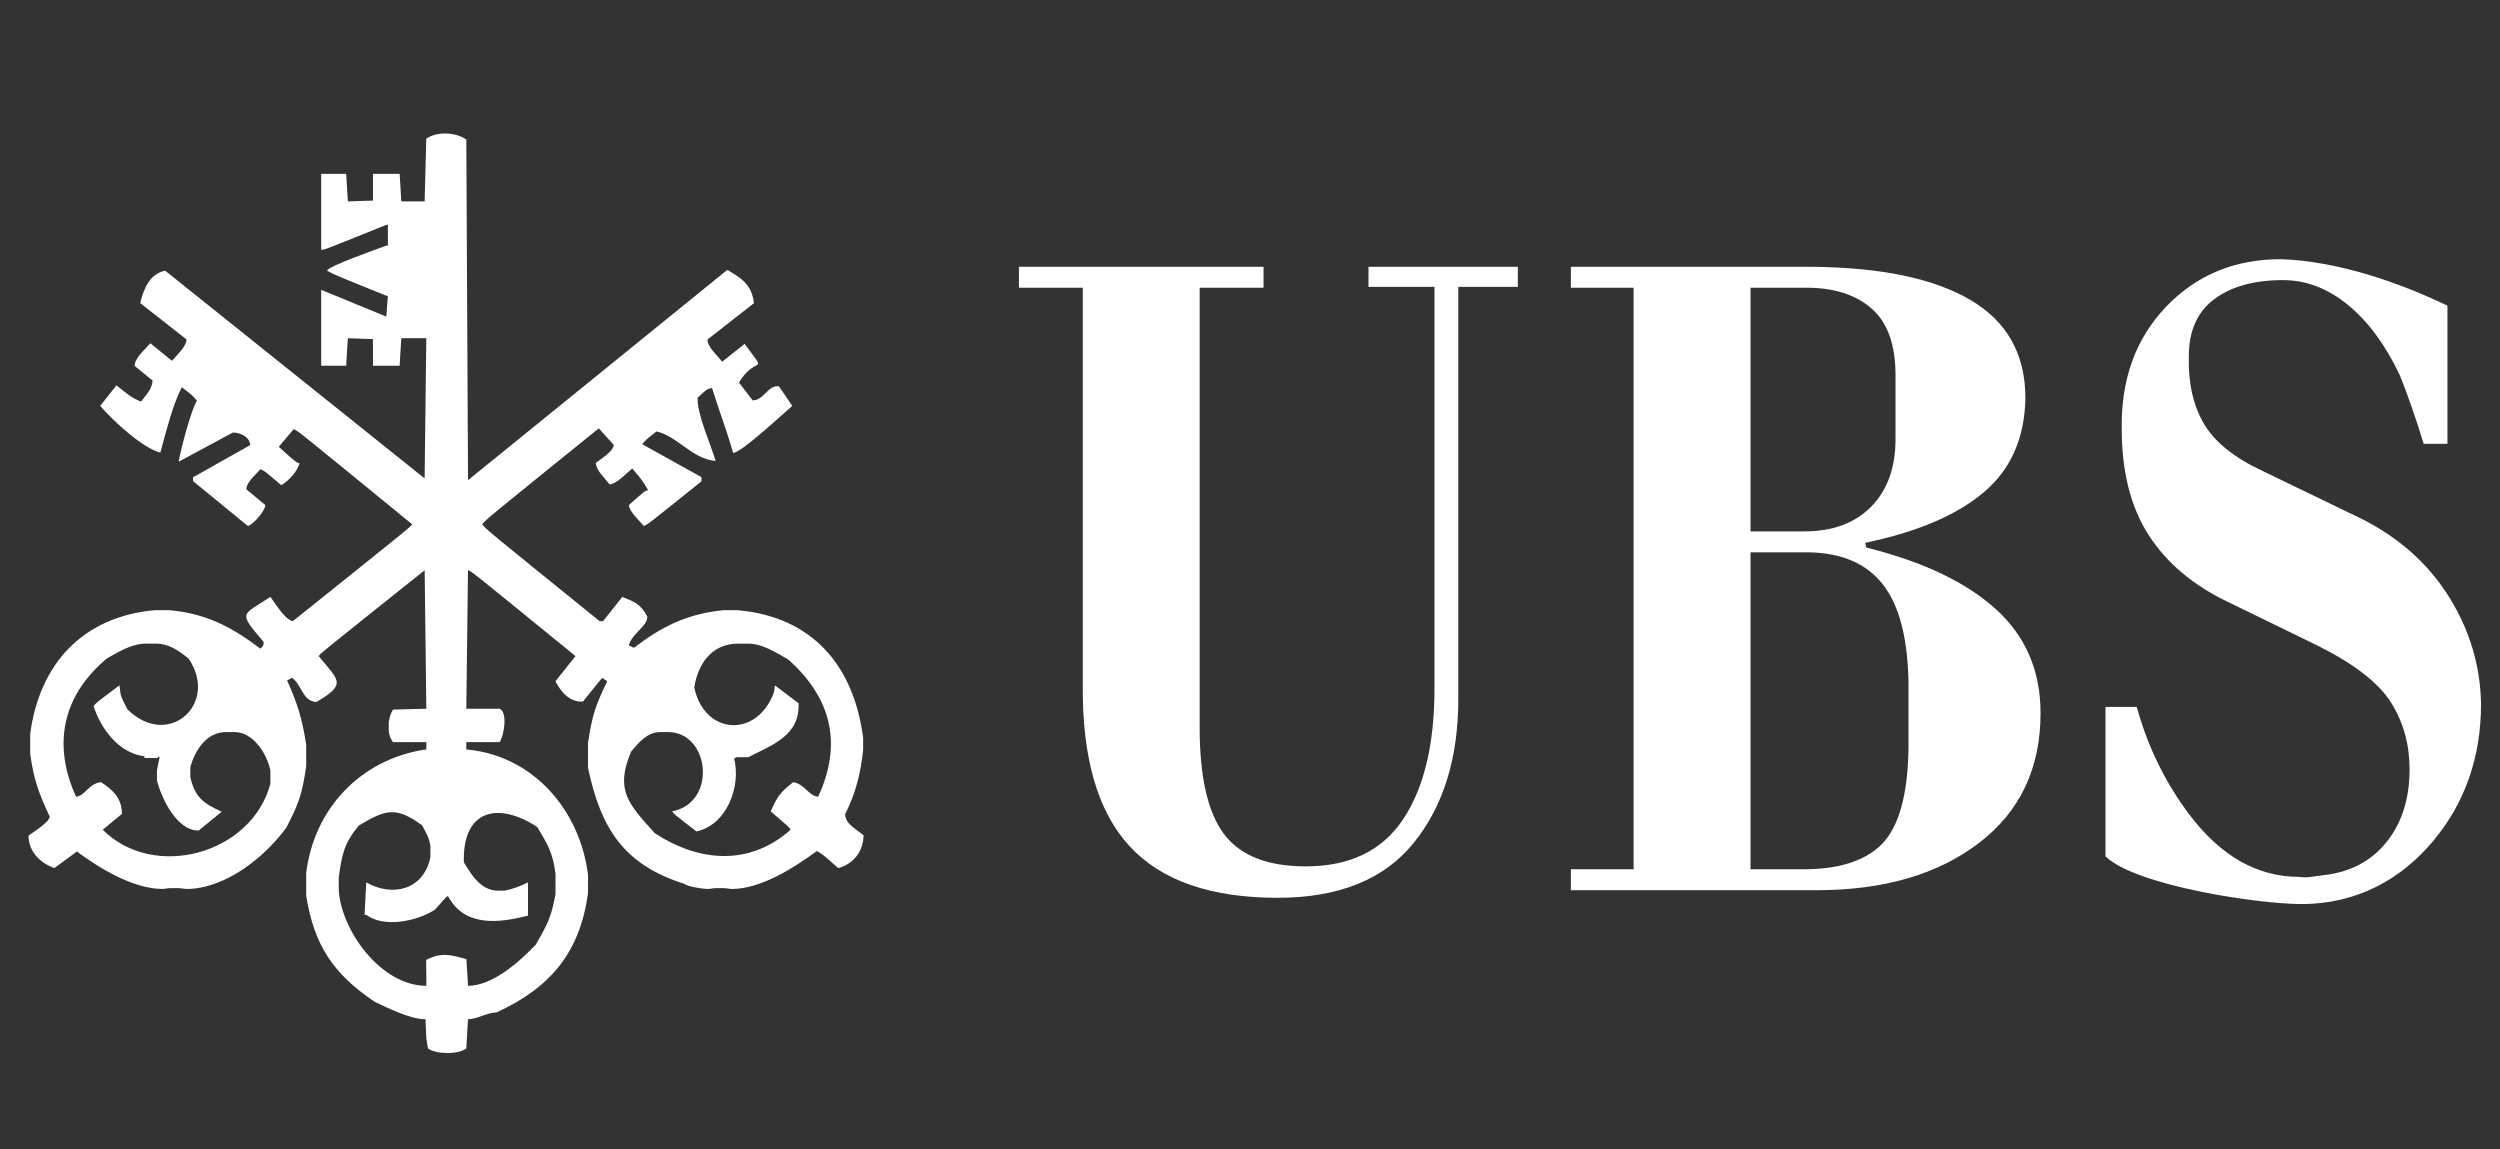 <svg width="87" height="40" viewBox="0 0 87 40" fill="none" xmlns="http://www.w3.org/2000/svg">
<rect x="0" y="0" width="87" height="40" fill="#333333" stroke="none"/>
<g clip-path="url(#clip0_2949_14569)">
<path fill-rule="evenodd" clip-rule="evenodd" d="M14.895 36.486C14.874 36.368 14.853 36.252 14.836 36.134C14.824 35.913 14.815 35.691 14.807 35.47C14.251 35.47 13.439 35.047 13.034 34.859C11.558 33.868 10.927 32.852 10.655 31.172V30.908V30.619V30.385C10.927 28.144 12.541 26.438 14.778 26.086H14.836V25.827H13.674C13.582 25.703 13.528 25.538 13.528 25.422V25.129C13.578 24.886 13.578 24.886 13.674 24.694C14.042 24.681 14.41 24.673 14.778 24.665H14.836C14.816 23.055 14.795 21.45 14.778 19.844C11.148 22.741 11.148 22.741 11.09 22.833C11.793 23.69 12.081 23.807 11.007 24.431C10.517 24.397 10.504 23.82 10.162 23.59C10.103 23.619 10.044 23.648 9.99 23.678C10.35 24.48 10.517 25.007 10.655 25.915V26.668C10.513 27.637 10.413 27.942 9.953 28.82C9.175 29.866 7.82 30.936 6.478 30.936C6.4 30.925 6.322 30.915 6.244 30.907H5.897C5.82 30.915 5.743 30.924 5.667 30.936C4.621 30.936 3.434 30.196 2.677 29.632C2.414 29.825 2.15 30.016 1.891 30.209C1.377 30.026 0.992 29.615 0.992 29.08C1.176 28.942 1.687 28.637 1.733 28.424C1.331 27.57 1.172 27.106 1.051 26.232V25.534C1.377 23.105 2.874 21.466 5.374 21.235H5.897C7.143 21.348 8.025 21.788 9.062 22.574C9.174 22.457 9.174 22.457 9.174 22.339C8.271 21.269 8.405 21.441 9.409 20.772C9.568 20.972 9.906 21.565 10.191 21.616C14.284 18.338 14.284 18.338 14.343 18.246C10.367 14.993 10.367 14.993 10.22 14.934C10.044 15.139 9.873 15.344 9.701 15.549C10.291 16.08 10.291 16.08 10.424 16.126C10.362 16.377 10.036 16.758 9.785 16.883C9.204 16.386 9.204 16.386 9.062 16.331C8.903 16.515 8.573 16.783 8.573 17.029L9.233 17.577C9.233 17.77 8.815 18.254 8.627 18.305C7.987 17.782 7.352 17.259 6.716 16.741V16.611C7.381 16.235 8.046 15.859 8.711 15.487C8.682 15.182 8.335 15.052 8.104 15.052C7.473 15.39 6.846 15.729 6.219 16.068C6.277 15.679 6.662 14.216 6.854 13.948C6.712 13.773 6.712 13.773 6.331 13.476C6.005 14.074 5.775 15.056 5.579 15.75C4.972 15.6 3.931 14.646 3.488 14.124L4.053 13.409C4.32 13.614 4.555 13.848 4.91 13.977C5.077 13.743 5.307 13.526 5.307 13.242C5.099 13.071 4.892 12.901 4.684 12.732C4.684 12.46 5.064 12.146 5.232 11.945C5.482 12.146 5.733 12.351 5.984 12.556C6.151 12.359 6.49 12.058 6.49 11.812C5.951 11.39 5.415 10.967 4.88 10.549C4.997 10.059 5.206 9.528 5.749 9.42C8.756 11.828 11.766 14.237 14.777 16.649C14.794 15.023 14.815 13.396 14.835 11.77H13.966C13.945 12.088 13.924 12.406 13.908 12.728H12.979V11.8C12.687 11.787 12.394 11.779 12.105 11.771C12.085 12.088 12.063 12.406 12.047 12.728H11.177V10.086C11.93 10.395 12.687 10.705 13.444 11.018C13.46 10.775 13.477 10.533 13.498 10.291H13.444C11.642 9.563 11.642 9.563 11.382 9.421C11.436 9.25 13.146 8.664 13.444 8.547H13.498V7.824H13.444C11.294 8.693 11.294 8.693 11.177 8.693V6.051H12.047C12.063 6.369 12.085 6.687 12.105 7.009C12.394 6.996 12.687 6.988 12.979 6.98V6.051H13.908C13.924 6.369 13.945 6.687 13.966 7.009H14.777C14.794 6.281 14.815 5.554 14.835 4.83C15.17 4.571 15.864 4.588 16.228 4.86C16.245 8.807 16.266 12.758 16.287 16.71C19.293 14.268 22.3 11.83 25.31 9.392C25.791 9.676 26.163 9.898 26.238 10.55C25.699 10.969 25.16 11.39 24.624 11.813C24.603 12.055 24.955 12.364 25.134 12.586C25.393 12.377 25.653 12.172 25.912 11.967C26.753 13.118 26.326 12.306 25.715 13.31C25.874 13.514 26.033 13.723 26.192 13.933C26.589 13.933 26.723 13.385 27.108 13.447L27.572 14.125C27.242 14.4 25.832 15.73 25.514 15.764C25.293 14.991 25.004 14.229 24.779 13.506C24.582 13.506 24.419 13.723 24.277 13.844C24.252 14.413 24.724 15.43 24.904 16.04C24.097 15.981 23.566 15.17 22.847 15.015C22.495 15.287 22.495 15.287 22.349 15.458C23.035 15.839 23.72 16.219 24.41 16.604V16.75C22.567 18.231 22.567 18.231 22.407 18.306C22.227 18.093 21.901 17.804 21.884 17.578C22.436 17.085 22.436 17.085 22.553 17.055C22.348 16.708 22.348 16.708 22.002 16.303C21.805 16.466 21.442 16.855 21.215 16.855C21.015 16.6 20.755 16.382 20.734 16.11C20.931 15.951 21.32 15.73 21.362 15.487C21.186 15.291 21.01 15.098 20.839 14.906C16.921 18.071 16.921 18.071 16.779 18.247C16.934 18.436 16.934 18.436 20.869 21.618H20.985C21.207 21.334 21.429 21.053 21.655 20.773C22.056 20.935 22.29 21.003 22.529 21.463C22.529 21.797 21.977 22.061 21.884 22.458C21.943 22.486 22.002 22.516 22.06 22.545C23.039 21.794 23.921 21.362 25.163 21.236H25.686C28.27 21.471 29.712 23.156 30.038 25.682V26.087C29.95 26.907 29.792 27.572 29.407 28.345C29.445 28.692 29.762 28.83 30.051 29.065C30.051 29.612 29.708 30.068 29.169 30.21C28.629 29.729 28.629 29.729 28.428 29.616C27.633 30.197 26.484 30.937 25.455 30.937C25.377 30.926 25.299 30.916 25.221 30.908H24.874C24.796 30.916 24.718 30.925 24.64 30.937C24.469 30.937 23.921 30.854 23.829 30.762C21.684 30.088 20.91 28.813 20.463 26.726V26.492V26.086V25.856C20.609 24.886 20.718 24.56 21.132 23.707C21.073 23.665 21.015 23.628 20.956 23.59C20.73 23.862 20.509 24.137 20.287 24.414C19.815 24.448 19.505 24.054 19.33 23.707C19.56 23.414 19.794 23.122 20.028 22.833C16.398 19.873 16.398 19.873 16.286 19.844C16.265 21.45 16.244 23.055 16.227 24.665H17.385C17.674 24.777 17.544 25.61 17.385 25.827H16.227V26.086H16.286C18.56 26.316 20.183 28.19 20.463 30.443V31.083C20.183 33.128 19.175 34.365 17.273 35.235C16.959 35.235 16.595 35.47 16.286 35.47C16.265 35.808 16.244 36.147 16.227 36.487C15.919 36.715 15.15 36.682 14.895 36.486ZM22.961 25.476H23.249C24.696 25.476 24.971 27.922 23.395 28.235C23.425 28.307 23.425 28.307 24.236 28.934C25.311 28.696 25.787 27.358 25.549 26.4C25.575 26.382 25.601 26.366 25.628 26.35H26.038C26.816 25.948 27.848 25.618 27.789 24.473C27.513 24.263 27.237 24.054 26.966 23.849C26.953 23.925 26.945 24.004 26.936 24.084C26.363 25.686 24.515 25.602 24.16 23.921C24.29 23.11 24.758 22.399 25.686 22.399H26.038C26.523 22.399 26.97 22.688 27.43 22.95C28.898 24.252 29.345 25.852 28.471 27.726C28.124 27.688 28.007 27.282 27.602 27.22C27.142 27.588 27.07 27.688 26.82 28.236C27.456 28.78 27.456 28.78 27.513 28.876C26.05 30.168 24.29 29.98 22.785 28.994C21.873 27.981 21.392 27.5 21.965 26.151C22.224 25.848 22.526 25.476 22.961 25.476ZM11.788 30.936V30.531C11.901 29.724 11.972 29.351 12.486 28.729C13.436 28.156 13.791 28.068 14.69 28.72C14.924 29.163 14.924 29.163 14.978 29.427V29.832C14.74 30.974 13.657 31.225 12.745 30.707C12.725 31.082 12.704 31.459 12.687 31.836H12.745C13.36 32.295 14.493 32.066 15.125 31.664C15.371 31.413 15.493 31.221 15.589 31.183C16.174 32.275 17.362 32.12 18.374 31.865V30.707C18.118 30.839 17.845 30.936 17.563 30.995H17.333C16.718 30.995 16.388 30.41 16.142 30.008C16.091 28.136 17.367 27.909 18.696 28.779C19.056 29.373 19.248 29.699 19.332 30.414V31.112C19.198 31.873 19.056 32.174 18.638 32.881C18.069 33.479 17.136 34.306 16.288 34.306C16.267 33.997 16.246 33.688 16.23 33.379C15.652 33.212 15.347 33.145 14.829 33.404C14.829 33.597 14.833 33.788 14.837 33.985V34.306C13.239 34.306 11.842 32.337 11.788 30.936ZM5.085 22.398H5.432C5.867 22.398 6.201 22.628 6.566 22.921C7.632 24.497 5.846 26.095 4.429 24.677C4.207 24.234 4.207 24.234 4.186 24.083C4.174 24.004 4.165 23.924 4.157 23.849C3.317 24.48 3.317 24.48 3.258 24.577C3.505 25.342 4.119 26.207 5.027 26.32V26.379H5.491V26.32C5.512 26.328 5.533 26.342 5.554 26.353C5.52 26.505 5.491 26.659 5.462 26.814V27.161C5.608 27.742 6.131 28.904 6.913 28.904C7.18 28.683 7.448 28.465 7.716 28.248C7.084 27.96 6.779 27.746 6.624 27.044V26.696C6.779 26.128 7.176 25.475 7.87 25.475H8.163C8.802 25.475 9.288 26.216 9.409 26.814V27.278C8.752 29.729 5.352 30.652 3.576 28.875C3.797 28.692 4.019 28.507 4.244 28.323C4.244 27.776 3.918 27.479 3.517 27.22C3.078 27.265 2.969 27.696 2.647 27.725C1.806 25.886 2.195 24.171 3.734 22.904C4.157 22.674 4.579 22.398 5.085 22.398Z" fill="white"/>
<path fill-rule="evenodd" clip-rule="evenodd" d="M41.748 10.014V25.315C41.748 27.037 42.03 28.274 42.595 29.024C43.16 29.775 44.108 30.15 45.439 30.15C46.971 30.15 48.101 29.604 48.829 28.511C49.557 27.418 49.92 25.9 49.92 23.957V9.983H47.623V9.285H52.821V9.983H50.749V24.321C50.749 26.375 50.235 28.042 49.205 29.322C48.176 30.603 46.594 31.243 44.461 31.243C42.125 31.243 40.405 30.642 39.301 29.438C38.196 28.235 37.656 26.363 37.681 23.824V10.014H35.459V9.285H43.971V10.014H41.748ZM54.666 9.285H63.064C65.474 9.307 67.313 9.694 68.581 10.444C69.85 11.195 70.484 12.332 70.484 13.856C70.459 15.247 69.975 16.34 69.033 17.134C68.092 17.929 66.717 18.514 64.909 18.89L64.947 19.055C66.905 19.541 68.406 20.253 69.448 21.191C70.49 22.131 71.011 23.338 71.011 24.818C71.011 26.739 70.296 28.246 68.864 29.339C67.433 30.432 65.55 30.979 63.215 30.979H54.666V30.25H56.85V10.014H54.666V9.285ZM60.918 18.492H62.8C63.779 18.492 64.552 18.205 65.117 17.631C65.682 17.057 65.964 16.273 65.964 15.28V13.061C65.964 12.024 65.701 11.262 65.173 10.775C64.646 10.29 63.918 10.036 62.989 10.014H60.918V18.492ZM60.918 30.25H62.612C63.918 30.273 64.872 29.986 65.474 29.389C66.076 28.792 66.391 27.678 66.416 26.044V23.758C66.391 22.213 66.096 21.075 65.531 20.347C64.966 19.618 64.106 19.243 62.951 19.221H60.918V30.25ZM73.271 29.802V24.601H74.358C74.745 25.994 75.356 27.242 76.189 28.346C77.281 29.792 78.556 30.515 80.012 30.515C80.138 30.537 80.276 30.537 80.426 30.515C80.577 30.492 80.74 30.471 80.915 30.449C81.82 30.338 82.535 29.951 83.062 29.29C83.589 28.627 83.853 27.788 83.853 26.772C83.853 25.91 83.64 25.138 83.212 24.454C82.785 23.77 81.932 23.107 80.652 22.467L77.526 20.944C76.321 20.369 75.405 19.596 74.776 18.625C74.149 17.653 73.836 16.417 73.836 14.915C73.811 13.193 74.325 11.78 75.38 10.675C76.434 9.572 77.765 9.02 79.372 9.02C81.368 9.085 83.519 9.843 85.171 10.637V15.445H84.343C84.21 15 84.065 14.558 83.91 14.12C83.787 13.764 83.656 13.41 83.515 13.06C83.013 12.001 82.41 11.184 81.707 10.609C81.004 10.035 80.251 9.748 79.448 9.748C78.444 9.748 77.646 9.969 77.056 10.411C76.467 10.852 76.171 11.514 76.171 12.398C76.146 13.325 76.323 14.109 76.698 14.749C77.075 15.389 77.766 15.942 78.77 16.405L82.197 18.061C83.503 18.723 84.513 19.629 85.229 20.777C85.944 21.925 86.315 23.162 86.34 24.486C86.34 26.341 85.788 27.931 84.683 29.256C83.578 30.581 82.046 31.461 80.088 31.461C78.623 31.462 74.343 30.834 73.271 29.802Z" fill="white"/>
</g>
<defs>
<clipPath id="clip0_2949_14569">
<rect width="86" height="40" fill="white" transform="translate(0.666)"/>
</clipPath>
</defs>
</svg>
